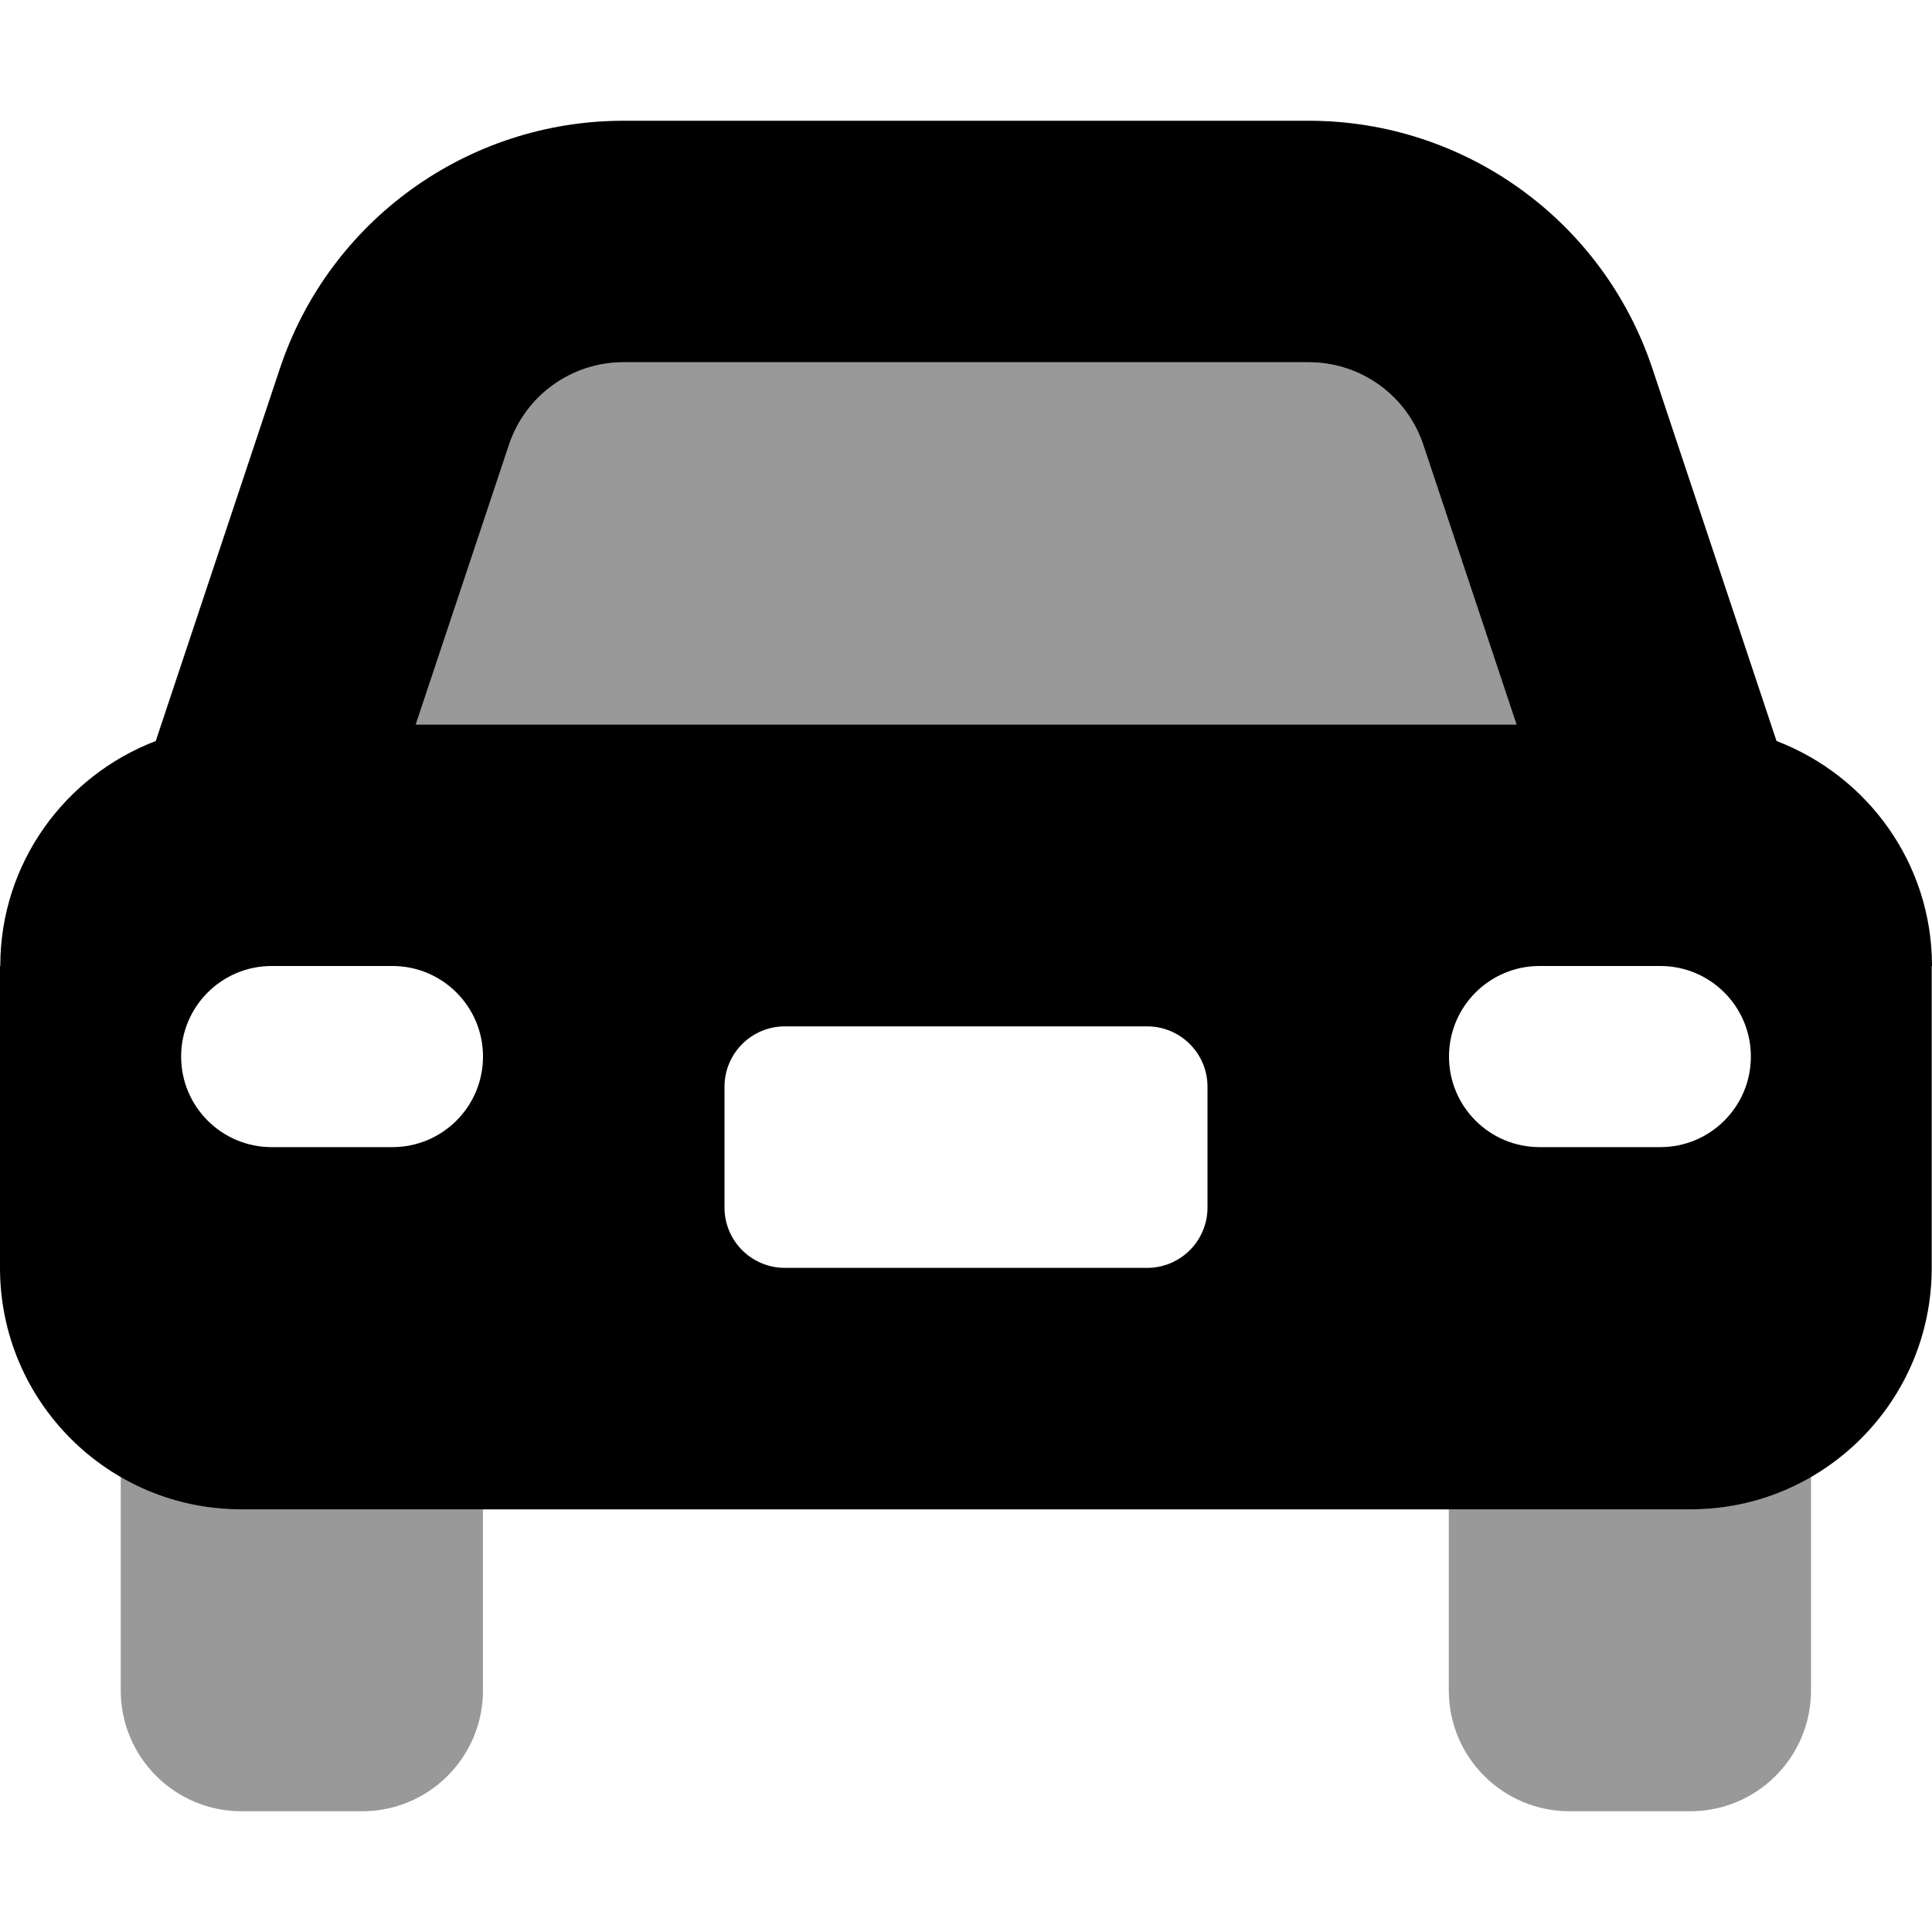 <svg xmlns="http://www.w3.org/2000/svg" viewBox="0 0 512 512"><!-- Font Awesome Pro 6.0.0-alpha2 by @fontawesome - https://fontawesome.com License - https://fontawesome.com/license (Commercial License) --><defs><style>.fa-secondary{opacity:.4}</style></defs><path d="M377.188 117.881C372.828 104.793 360.627 96 346.832 96H165.25C151.455 96 139.254 104.793 134.895 117.881L110.191 192H401.891L377.188 117.881ZM447.939 400H383.949V448C383.949 465.672 398.273 480 415.943 480H447.939C465.607 480 479.934 465.672 479.934 448V391.123C470.49 396.621 459.654 400 447.939 400ZM32 391.123V448C32 465.672 46.326 480 63.994 480H95.99C113.66 480 127.986 465.672 127.986 448V400H63.994C52.279 400 41.443 396.621 32 391.123Z" class="fa-secondary"/><path d="M470.795 196.371L437.895 97.643C424.824 58.441 388.146 32 346.828 32H165.246C123.928 32 87.25 58.441 74.18 97.643L41.279 196.371C17.229 205.576 0.074 228.709 0.074 256H0V336C0 371.346 28.65 400 63.99 400H447.936C483.275 400 511.926 371.346 511.926 336V256H512C512 228.709 494.846 205.576 470.795 196.371ZM134.891 117.881C139.25 104.793 151.451 96 165.246 96H346.828C360.623 96 372.824 104.793 377.184 117.881L401.887 192H110.188L134.891 117.881ZM104 304H72C58.744 304 48 293.254 48 280S58.744 256 72 256H104C117.254 256 128 266.746 128 280S117.254 304 104 304ZM320 320C320 328.836 312.836 336 304 336H208C199.164 336 192 328.836 192 320V288C192 279.162 199.164 272 208 272H304C312.836 272 320 279.162 320 288V320ZM440 304H408C394.744 304 384 293.254 384 280S394.744 256 408 256H440C453.254 256 464 266.746 464 280S453.254 304 440 304Z" class="fa-primary"/></svg>